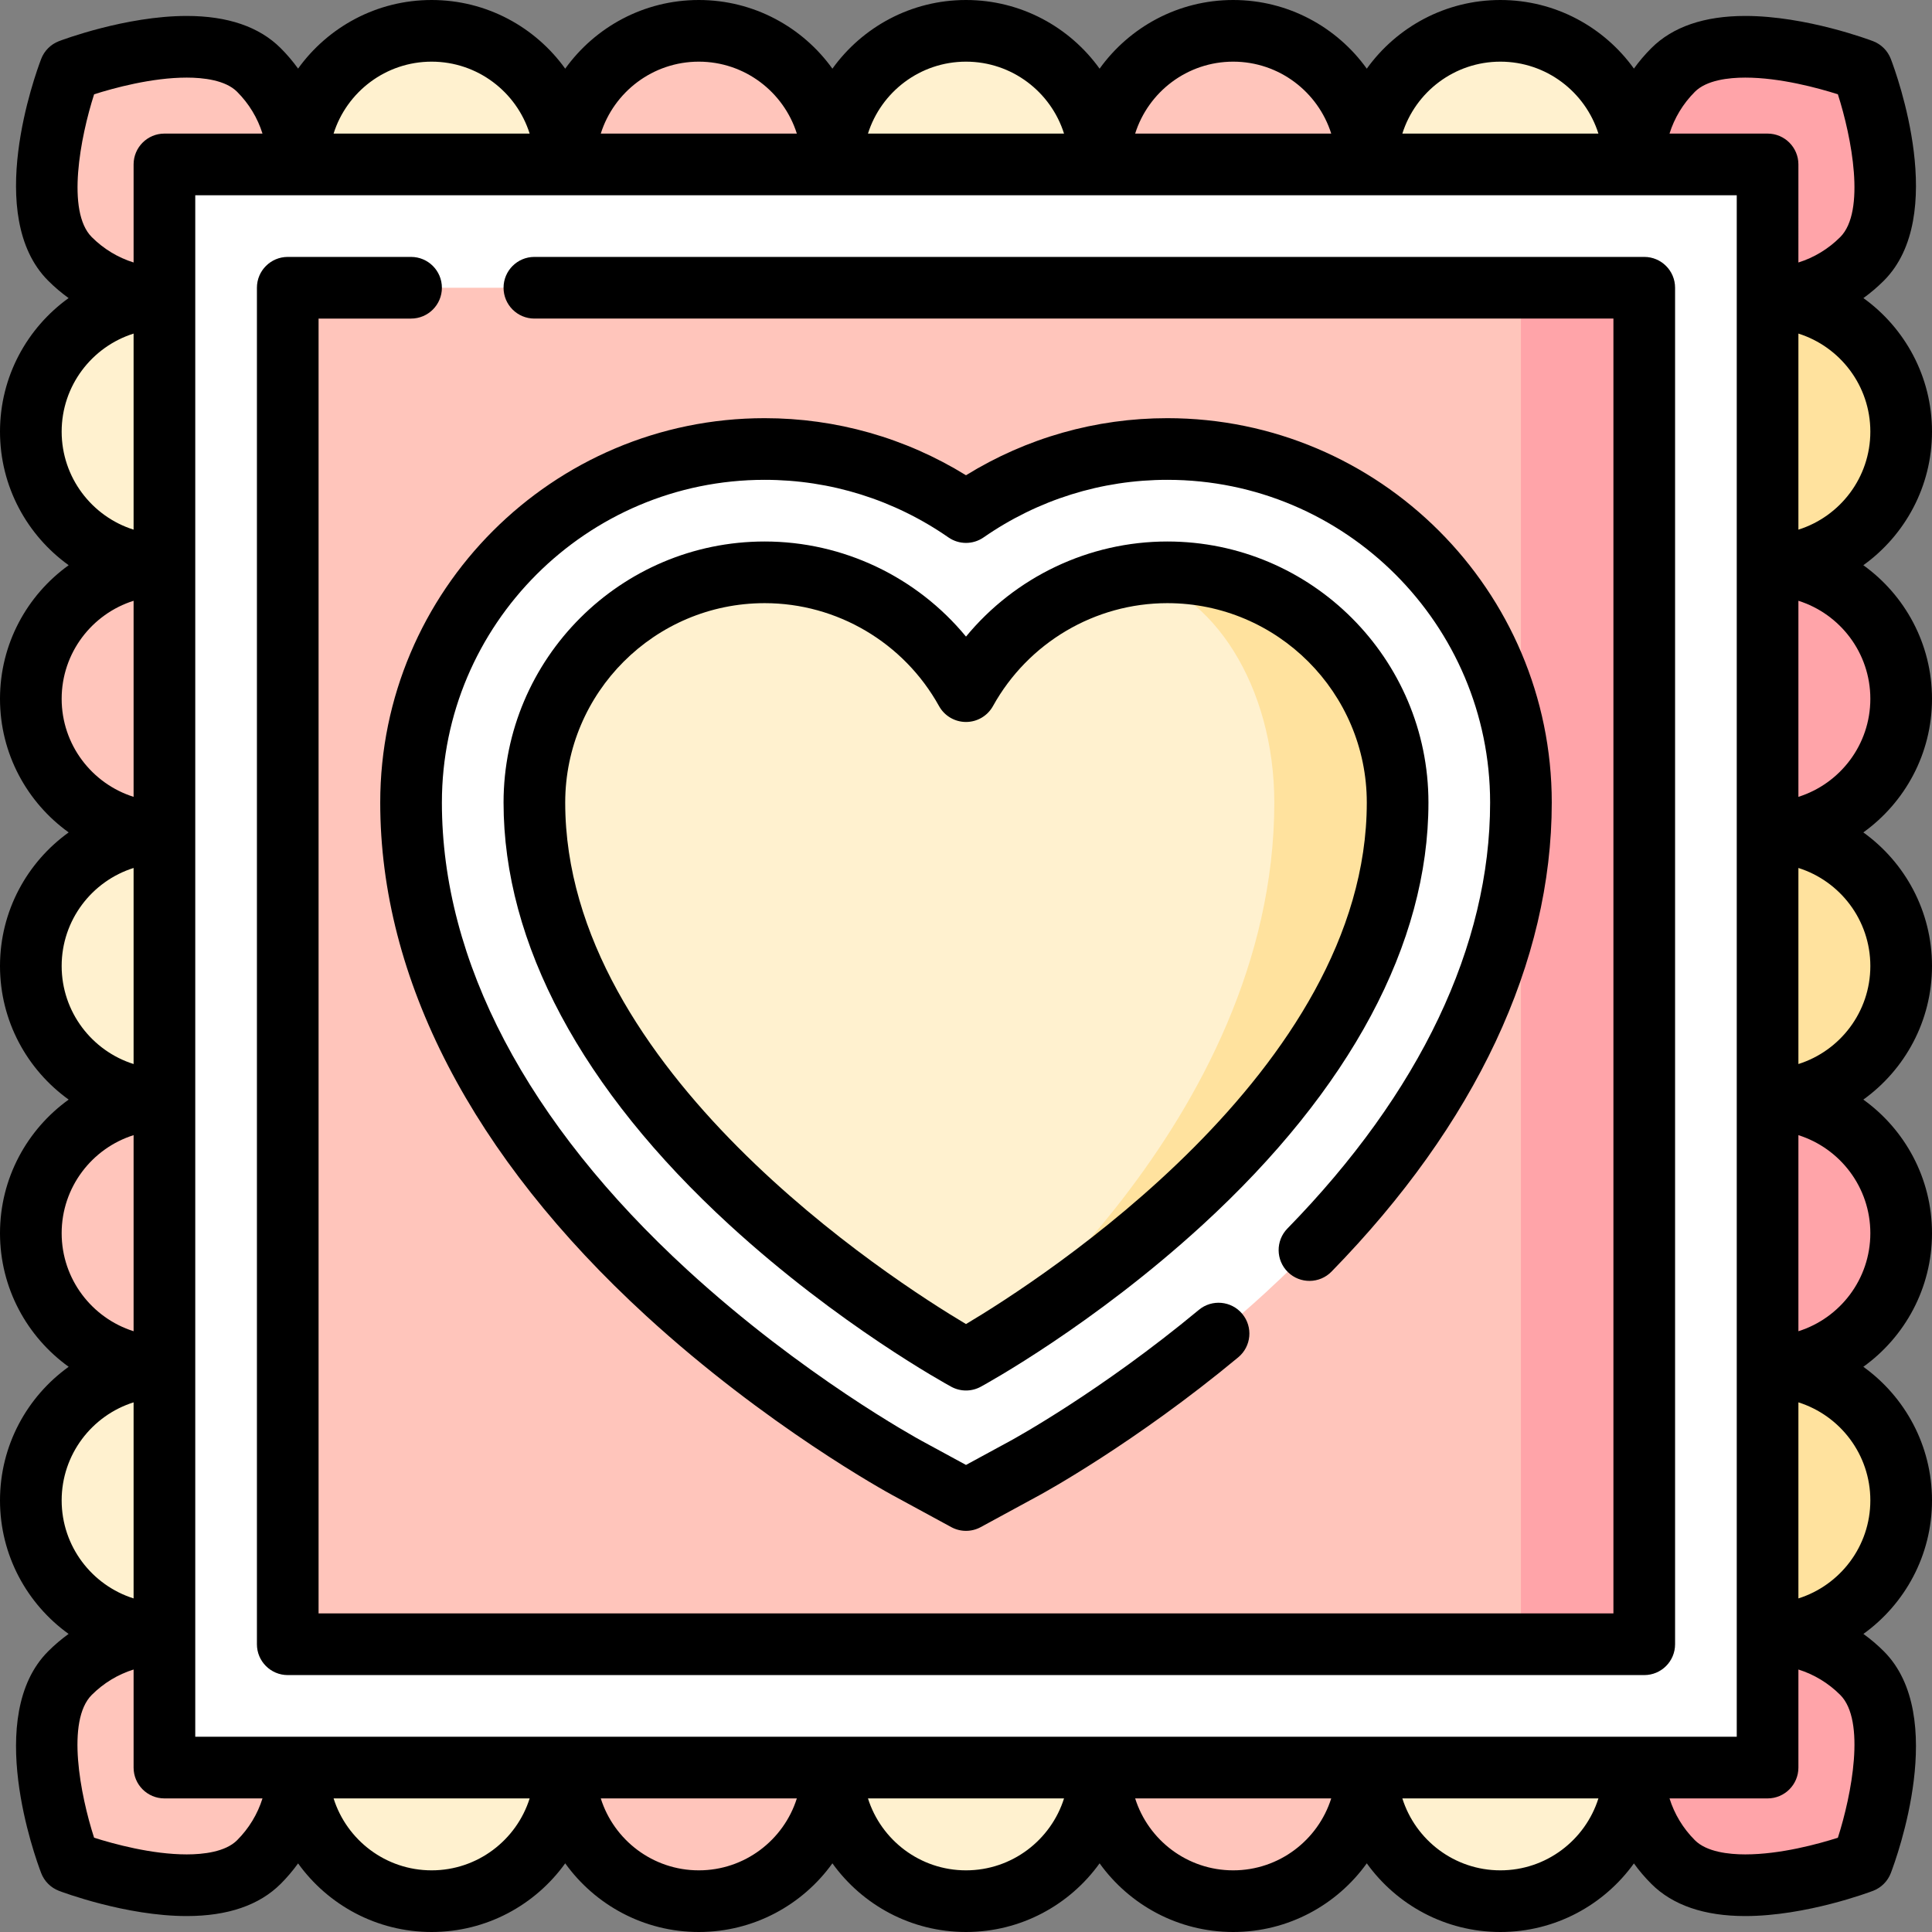 <?xml version="1.0" encoding="iso-8859-1"?>
<!-- Uploaded to: SVG Repo, www.svgrepo.com, Generator: SVG Repo Mixer Tools -->
<svg version="1.1" id="Layer_1" xmlns="http://www.w3.org/2000/svg" xmlns:xlink="http://www.w3.org/1999/xlink" 
	 viewBox="0 0 512 512" xml:space="preserve">
<rect x="0" y="0" width="512" height="512" fill="#808080" stroke="none"/>
<path style="fill:#FFC5BB;" d="M68.609,18.541c-13.826-13.826-50.069,0-50.069,0s-13.826,36.243,0,50.069
	c6.913,6.913,15.974,10.369,25.035,10.369l35.404-35.404C78.979,34.514,75.522,25.453,68.609,18.541z"/>
<path style="fill:#FFA4A9;" d="M493.46,18.54c0,0-36.243-13.826-50.069,0c-6.913,6.913-10.37,15.974-10.37,25.035l35.404,35.404
	c9.06,0,18.122-3.457,25.035-10.37C507.286,54.783,493.46,18.54,493.46,18.54z"/>
<path style="fill:#FFC5BB;" d="M43.574,433.021c-9.061,0-18.122,3.457-25.035,10.37c-13.826,13.826,0,50.069,0,50.069
	s36.243,13.826,50.069,0c6.913-6.913,10.37-15.974,10.37-25.034L43.574,433.021z"/>
<path style="fill:#FFA4A9;" d="M493.46,443.392c-6.913-6.913-15.973-10.37-25.035-10.37l-35.404,35.404
	c0,9.06,3.457,18.122,10.37,25.034c13.826,13.826,50.069,0,50.069,0S507.286,457.218,493.46,443.392z"/>
<g>
	<path style="fill:#FFF1CF;" d="M291.404,43.574L256,65.362l-35.404-21.787c0-19.554,15.85-35.404,35.404-35.404
		S291.404,24.02,291.404,43.574z"/>
	<path style="fill:#FFF1CF;" d="M433.021,43.574l-35.404,21.787l-35.404-21.787c0-19.554,15.85-35.404,35.404-35.404
		S433.021,24.02,433.021,43.574z"/>
	<path style="fill:#FFF1CF;" d="M149.787,43.574l-35.404,21.787L78.979,43.574c0-19.554,15.85-35.404,35.404-35.404
		S149.787,24.02,149.787,43.574z"/>
</g>
<g>
	<path style="fill:#FFC5BB;" d="M220.596,43.574l-35.404,21.787l-35.404-21.787c0-19.554,15.85-35.404,35.404-35.404
		S220.596,24.02,220.596,43.574z"/>
	<path style="fill:#FFC5BB;" d="M362.213,43.574l-35.404,21.787l-35.404-21.787c0-19.554,15.85-35.404,35.404-35.404
		S362.213,24.02,362.213,43.574z"/>
</g>
<g>
	<path style="fill:#FFE29E;" d="M468.426,291.404L446.638,256l21.787-35.404c19.554,0,35.404,15.85,35.404,35.404
		S487.98,291.404,468.426,291.404z"/>
	<path style="fill:#FFE29E;" d="M468.426,433.021l-21.787-35.404l21.787-35.404c19.554,0,35.404,15.85,35.404,35.404
		S487.98,433.021,468.426,433.021z"/>
	<path style="fill:#FFE29E;" d="M468.426,149.787l-21.787-35.404l21.787-35.404c19.554,0,35.404,15.85,35.404,35.404
		S487.98,149.787,468.426,149.787z"/>
</g>
<g>
	<path style="fill:#FFA4A9;" d="M468.426,220.596l-21.787-35.404l21.787-35.404c19.554,0,35.404,15.85,35.404,35.404
		S487.98,220.596,468.426,220.596z"/>
	<path style="fill:#FFA4A9;" d="M468.426,362.213l-21.787-35.404l21.787-35.404c19.554,0,35.404,15.85,35.404,35.404
		S487.98,362.213,468.426,362.213z"/>
</g>
<g>
	<path style="fill:#FFF1CF;" d="M220.596,468.426L256,446.638l35.404,21.787c0,19.554-15.85,35.404-35.404,35.404
		S220.596,487.98,220.596,468.426z"/>
	<path style="fill:#FFF1CF;" d="M78.979,468.426l35.404-21.787l35.404,21.787c0,19.554-15.85,35.404-35.404,35.404
		S78.979,487.98,78.979,468.426z"/>
	<path style="fill:#FFF1CF;" d="M362.213,468.426l35.404-21.787l35.404,21.787c0,19.554-15.85,35.404-35.404,35.404
		S362.213,487.98,362.213,468.426z"/>
</g>
<g>
	<path style="fill:#FFC5BB;" d="M291.404,468.426l35.404-21.787l35.404,21.787c0,19.554-15.85,35.404-35.404,35.404
		S291.404,487.98,291.404,468.426z"/>
	<path style="fill:#FFC5BB;" d="M149.787,468.426l35.404-21.787l35.404,21.787c0,19.554-15.85,35.404-35.404,35.404
		S149.787,487.98,149.787,468.426z"/>
</g>
<g>
	<path style="fill:#FFF1CF;" d="M43.574,220.596L65.362,256l-21.787,35.404C24.02,291.404,8.17,275.554,8.17,256
		S24.02,220.596,43.574,220.596z"/>
	<path style="fill:#FFF1CF;" d="M43.574,78.979l21.787,35.404l-21.787,35.404c-19.554,0-35.404-15.85-35.404-35.404
		S24.02,78.979,43.574,78.979z"/>
	<path style="fill:#FFF1CF;" d="M43.574,362.213l21.787,35.404l-21.787,35.404c-19.554,0-35.404-15.85-35.404-35.404
		S24.02,362.213,43.574,362.213z"/>
</g>
<g>
	<path style="fill:#FFC5BB;" d="M43.574,291.404l21.787,35.404l-21.787,35.404c-19.554,0-35.404-15.85-35.404-35.404
		S24.02,291.404,43.574,291.404z"/>
	<path style="fill:#FFC5BB;" d="M43.574,149.787l21.787,35.404l-21.787,35.404c-19.554,0-35.404-15.85-35.404-35.404
		S24.02,149.787,43.574,149.787z"/>
</g>
<path style="fill:#FFFFFF;" d="M43.574,43.574v424.852h424.851V43.574H43.574z"/>
<polygon style="fill:#FFA4A9;" points="435.745,76.255 435.745,435.745 403.064,435.745 337.702,256 403.064,76.255 "/>
<rect x="76.255" y="76.255" style="fill:#FFC5BB;" width="326.809" height="359.489"/>
<path style="fill:#FFFFFF;" d="M403.064,212.698c0,44.348-23.443,89.284-67.78,129.95c-31.199,28.607-62.366,45.677-63.684,46.396
	l-15.6,8.475l-15.6-8.475c-1.318-0.719-32.485-17.789-63.684-46.396c-44.337-40.666-67.78-85.602-67.78-129.95
	c0-51.668,42.038-93.707,93.707-93.707c19.391,0,37.932,6.024,53.357,16.722c15.425-10.698,33.966-16.722,53.357-16.722
	C361.025,118.991,403.064,161.029,403.064,212.698z M370.383,212.698c0-33.705-27.321-61.026-61.026-61.026
	c-22.975,0-42.954,12.724-53.357,31.493c-10.403-18.77-30.382-31.493-53.357-31.493c-33.705,0-61.026,27.321-61.026,61.026
	c0,85.471,114.383,147.63,114.383,147.63S370.383,298.169,370.383,212.698z"/>
<path style="fill:#FFE29E;" d="M309.357,151.672c-3.018,0-5.981,0.218-8.878,0.654l-44.457,207.992
	c1.754-0.959,114.361-62.813,114.361-147.619C370.383,178.993,343.062,151.672,309.357,151.672z"/>
<path style="fill:#FFF1CF;" d="M300.479,152.325c21.057,4.303,37.224,29.696,37.224,60.372c0,84.633-80.112,146.41-81.68,147.619
	c-0.022,0.011-114.405-62.148-114.405-147.619c0-33.705,27.321-61.026,61.026-61.026c22.975,0,42.954,12.724,53.357,31.493
	C265.042,166.858,281.306,155.114,300.479,152.325z"/>
<path d="M309.359,143.502c-20.837,0-40.347,9.418-53.359,25.201c-13.012-15.784-32.522-25.201-53.36-25.201
	c-38.153,0-69.193,31.04-69.193,69.194c0,37.299,20.692,75.99,59.84,111.889c29.002,26.597,57.61,42.267,58.812,42.921
	c1.216,0.66,2.559,0.991,3.901,0.991s2.685-0.331,3.901-0.991c1.203-0.655,29.81-16.324,58.812-42.921
	c39.147-35.9,59.84-74.591,59.84-111.889C378.553,174.543,347.513,143.502,309.359,143.502z M256,350.892
	c-19.607-11.676-106.213-67.279-106.213-138.196c0-29.144,23.71-52.854,52.853-52.854c19.177,0,36.886,10.454,46.215,27.28
	c1.44,2.597,4.176,4.208,7.146,4.208c2.971,0,5.705-1.611,7.146-4.208c9.328-16.826,27.036-27.28,46.214-27.28
	c29.144,0,52.854,23.71,52.854,52.854C362.213,283.614,275.607,339.217,256,350.892z"/>
<path d="M512,185.191c0-14.568-7.185-27.488-18.199-35.404C504.815,141.871,512,128.951,512,114.383
	c0-14.557-7.177-27.472-18.177-35.389c1.908-1.374,3.718-2.913,5.413-4.607c17.078-17.076,3.465-54.542,1.857-58.758
	c-0.83-2.174-2.548-3.892-4.722-4.722c-0.715-0.272-17.701-6.681-33.854-6.681c-10.86,0-19.237,2.873-24.902,8.537
	c-1.696,1.696-3.235,3.507-4.609,5.414C425.089,7.177,412.174,0,397.617,0c-14.568,0-27.488,7.185-35.404,18.199
	C354.296,7.185,341.377,0,326.809,0s-27.488,7.185-35.404,18.199C283.488,7.185,270.568,0,256,0
	c-14.568,0-27.488,7.185-35.404,18.199C212.679,7.185,199.76,0,185.191,0s-27.488,7.185-35.404,18.199
	C141.871,7.185,128.951,0,114.383,0C99.826,0,86.911,7.177,78.995,18.177c-1.375-1.907-2.914-3.718-4.608-5.413
	c-5.666-5.666-14.044-8.538-24.903-8.538c-16.155,0-33.139,6.409-33.855,6.681c-2.173,0.83-3.891,2.548-4.721,4.722
	c-1.609,4.215-15.222,41.68,1.855,58.757c1.695,1.696,3.506,3.234,5.414,4.608C7.176,86.911,0,99.826,0,114.383
	c0,14.568,7.185,27.488,18.199,35.404C7.185,157.704,0,170.623,0,185.191s7.185,27.488,18.199,35.404C7.185,228.512,0,241.432,0,256
	c0,14.568,7.185,27.488,18.199,35.404C7.185,299.321,0,312.24,0,326.809s7.185,27.488,18.199,35.404
	C7.185,370.129,0,383.049,0,397.617c0,14.557,7.177,27.472,18.177,35.389c-1.907,1.374-3.718,2.913-5.413,4.607
	c-17.078,17.076-3.465,54.542-1.857,58.758c0.83,2.174,2.548,3.892,4.722,4.722c0.715,0.272,17.701,6.681,33.854,6.681
	c10.86,0,19.237-2.873,24.903-8.537c1.695-1.696,3.234-3.507,4.608-5.415C86.911,504.823,99.826,512,114.383,512
	c14.568,0,27.488-7.184,35.404-18.198C157.704,504.816,170.623,512,185.191,512s27.488-7.184,35.404-18.198
	C228.512,504.816,241.432,512,256,512c14.568,0,27.488-7.184,35.404-18.198C299.321,504.816,312.24,512,326.809,512
	s27.488-7.184,35.404-18.198C370.129,504.816,383.049,512,397.617,512c14.557,0,27.472-7.176,35.388-18.176
	c1.375,1.908,2.914,3.718,4.608,5.413c5.665,5.666,14.044,8.538,24.903,8.538c16.155,0,33.141-6.409,33.855-6.682
	c2.174-0.829,3.891-2.547,4.721-4.721c1.608-4.215,15.221-41.681-1.856-58.758c-1.696-1.695-3.507-3.233-5.414-4.607
	C504.824,425.09,512,412.175,512,397.617c0-14.568-7.185-27.488-18.199-35.404C504.815,354.296,512,341.377,512,326.809
	s-7.185-27.488-18.199-35.404C504.815,283.488,512,270.568,512,256c0-14.568-7.185-27.488-18.199-35.404
	C504.815,212.679,512,199.76,512,185.191z M495.66,114.383c0,12.171-8.026,22.502-19.064,25.98v-51.96
	C487.633,91.881,495.66,102.212,495.66,114.383z M51.745,460.256V51.745h408.511v408.512H51.745z M462.517,20.566
	c9.253,0,19.359,2.775,24.538,4.421c3.652,11.362,7.429,31.042,0.626,37.844c-3.155,3.155-6.948,5.436-11.086,6.732V43.574
	c0-4.513-3.657-8.17-8.17-8.17h-25.988c1.296-4.138,3.577-7.933,6.732-11.088C452.27,21.216,458.14,20.566,462.517,20.566z
	 M397.617,16.34c12.171,0,22.502,8.026,25.98,19.064h-51.96C375.115,24.367,385.446,16.34,397.617,16.34z M326.809,16.34
	c12.171,0,22.502,8.026,25.98,19.064h-51.96C304.307,24.367,314.637,16.34,326.809,16.34z M256,16.34
	c12.171,0,22.502,8.026,25.98,19.064h-51.96C233.498,24.367,243.829,16.34,256,16.34z M185.191,16.34
	c12.171,0,22.502,8.026,25.98,19.064h-51.96C162.69,24.367,173.02,16.34,185.191,16.34z M114.383,16.34
	c12.171,0,22.502,8.026,25.98,19.064h-51.96C91.881,24.367,102.212,16.34,114.383,16.34z M24.943,24.988
	c5.184-1.648,15.287-4.422,24.539-4.422c4.378,0,10.247,0.65,13.349,3.752c3.155,3.155,5.435,6.947,6.731,11.086H43.574
	c-4.513,0-8.17,3.657-8.17,8.17v25.988c-4.14-1.295-7.933-3.576-11.086-6.731C17.514,56.029,21.295,36.342,24.943,24.988z
	 M16.34,114.383c0-12.171,8.026-22.502,19.064-25.98v51.96C24.367,136.885,16.34,126.554,16.34,114.383z M16.34,185.191
	c0-12.171,8.026-22.502,19.064-25.98v51.96C24.367,207.693,16.34,197.363,16.34,185.191z M16.34,256
	c0-12.171,8.026-22.502,19.064-25.98v51.96C24.367,278.502,16.34,268.171,16.34,256z M16.34,326.809
	c0-12.171,8.026-22.502,19.064-25.98v51.96C24.367,349.31,16.34,338.98,16.34,326.809z M16.34,397.617
	c0-12.171,8.026-22.502,19.064-25.98v51.96C24.367,420.119,16.34,409.788,16.34,397.617z M49.483,491.435
	c-9.258,0-19.369-2.778-24.547-4.424c-3.665-11.344-7.455-31.008-0.618-37.842c3.155-3.155,6.948-5.436,11.086-6.732v25.989
	c0,4.513,3.657,8.17,8.17,8.17h25.988c-1.296,4.138-3.576,7.933-6.731,11.088C59.73,490.785,53.86,491.435,49.483,491.435z
	 M114.383,495.66c-12.171,0-22.502-8.026-25.98-19.063h51.96C136.885,487.633,126.554,495.66,114.383,495.66z M185.191,495.66
	c-12.171,0-22.502-8.026-25.98-19.063h51.96C207.693,487.633,197.363,495.66,185.191,495.66z M256,495.66
	c-12.171,0-22.502-8.026-25.98-19.063h51.96C278.502,487.633,268.171,495.66,256,495.66z M326.809,495.66
	c-12.171,0-22.502-8.026-25.98-19.063h51.96C349.31,487.633,338.98,495.66,326.809,495.66z M397.617,495.66
	c-12.171,0-22.502-8.026-25.98-19.063h51.96C420.119,487.633,409.788,495.66,397.617,495.66z M487.055,487.02
	c-5.165,1.647-15.233,4.415-24.537,4.415c-4.378,0-10.248-0.651-13.349-3.752c-3.155-3.155-5.435-6.947-6.731-11.086h25.988
	c4.513,0,8.17-3.657,8.17-8.17v-25.988c4.138,1.295,7.933,3.576,11.086,6.731C494.487,455.973,490.704,475.665,487.055,487.02z
	 M495.66,397.617c0,12.171-8.026,22.502-19.064,25.981v-51.961C487.633,375.115,495.66,385.446,495.66,397.617z M495.66,326.809
	c0,12.171-8.026,22.502-19.064,25.98v-51.96C487.633,304.307,495.66,314.637,495.66,326.809z M495.66,256
	c0,12.171-8.026,22.502-19.064,25.98v-51.96C487.633,233.498,495.66,243.829,495.66,256z M476.596,211.172v-51.96
	c11.037,3.478,19.064,13.809,19.064,25.98S487.633,207.693,476.596,211.172z"/>
<path d="M435.745,68.085H141.617c-4.513,0-8.17,3.657-8.17,8.17s3.657,8.17,8.17,8.17h285.957v343.149H84.426V84.426h24.511
	c4.513,0,8.17-3.657,8.17-8.17s-3.657-8.17-8.17-8.17H76.255c-4.513,0-8.17,3.657-8.17,8.17v359.489c0,4.513,3.657,8.17,8.17,8.17
	h359.489c4.513,0,8.17-3.657,8.17-8.17V76.255C443.915,71.742,440.258,68.085,435.745,68.085z"/>
<path d="M352.864,336.992c38.186-39.082,58.37-82.063,58.37-124.296c0-56.173-45.701-101.875-101.875-101.875
	c-18.958,0-37.29,5.213-53.359,15.126c-16.069-9.913-34.401-15.126-53.359-15.126c-56.173,0-101.875,45.701-101.875,101.875
	c0,46.7,24.355,93.72,70.432,135.975c31.93,29.281,63.95,46.819,65.296,47.55l15.604,8.48c1.216,0.66,2.559,0.991,3.901,0.991
	s2.685-0.331,3.901-0.991l15.604-8.48c1.024-0.557,25.388-13.888,52.647-36.523c3.473-2.882,3.949-8.034,1.066-11.506
	c-2.884-3.473-8.035-3.948-11.506-1.066c-26.043,21.627-49.044,34.212-50.01,34.739L256,388.223l-11.703-6.36
	c-1.276-0.694-31.587-17.296-62.054-45.235c-42.613-39.079-65.136-81.934-65.136-123.933c0-47.164,38.371-85.535,85.535-85.535
	c17.47,0,34.312,5.277,48.703,15.26c2.8,1.942,6.513,1.942,9.313,0c14.392-9.983,31.233-15.26,48.703-15.26
	c47.164,0,85.535,38.371,85.535,85.535c0,37.878-18.576,76.91-53.718,112.876c-3.154,3.228-3.094,8.4,0.134,11.553
	C344.538,340.28,349.712,340.217,352.864,336.992z"/>
</svg>